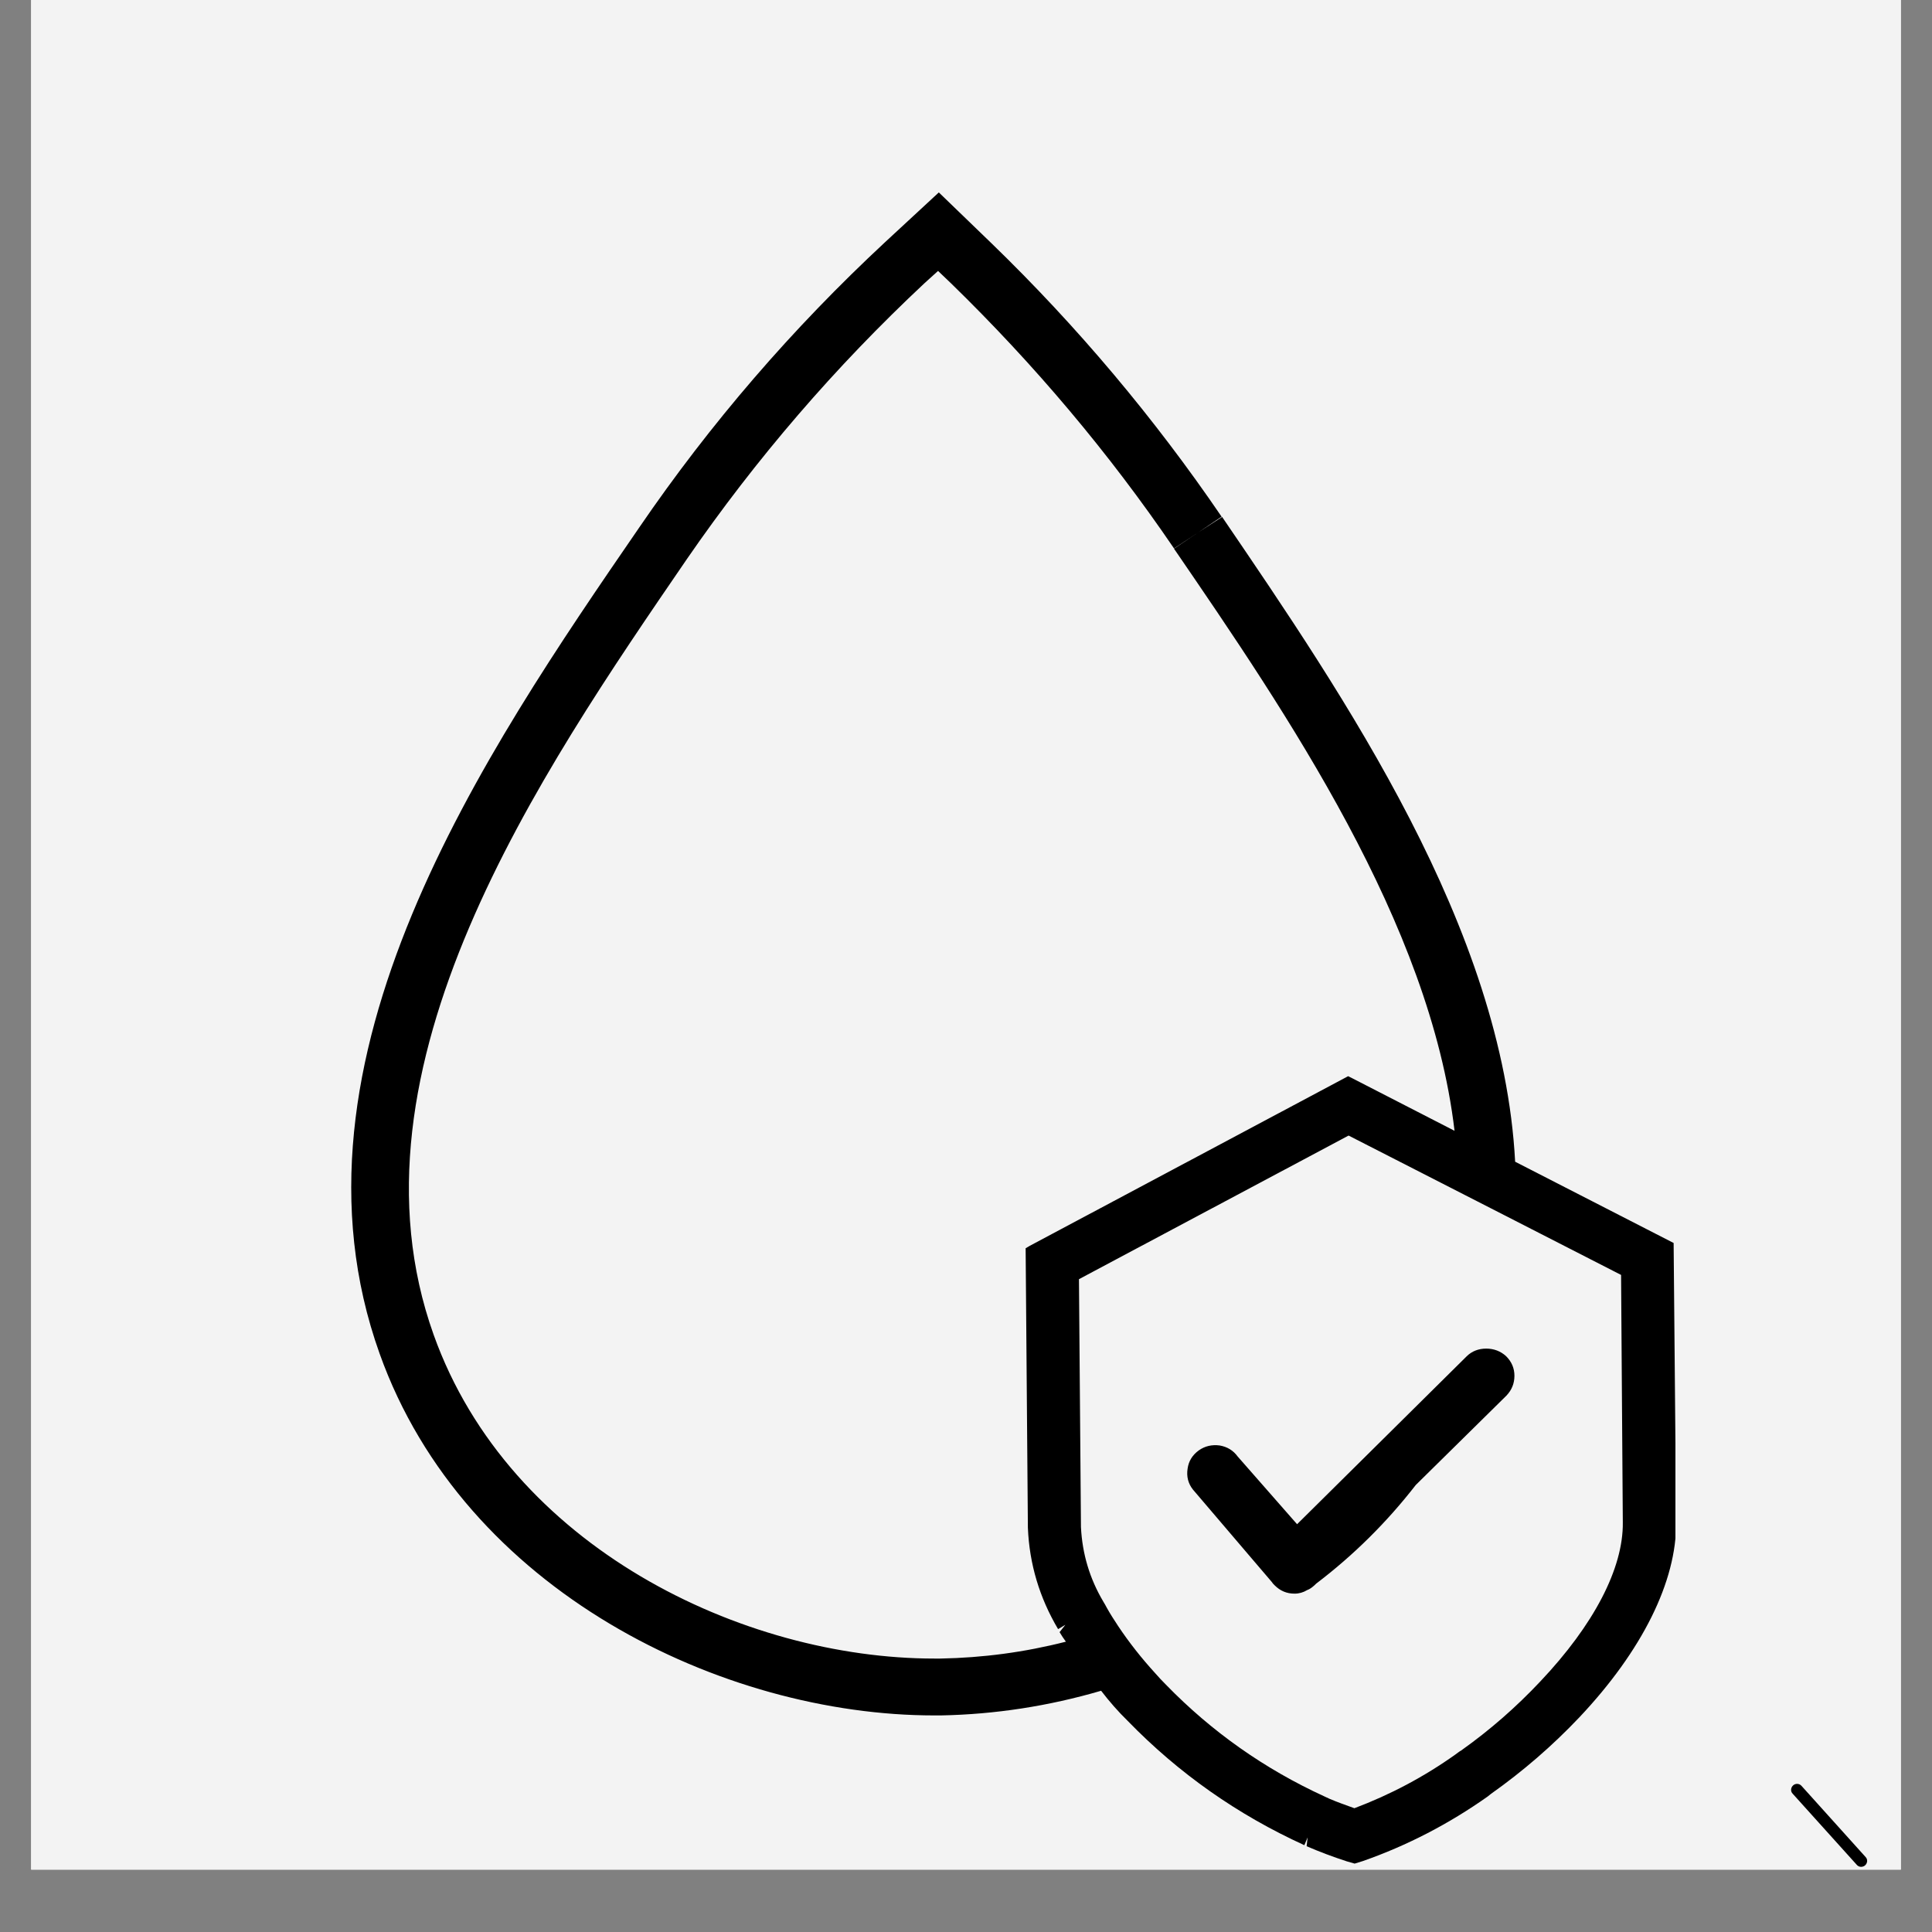 <svg version="1.0" preserveAspectRatio="xMidYMid meet" height="40" viewBox="0 0 30 30" zoomAndPan="magnify" width="40" xmlns:xlink="http://www.w3.org/1999/xlink" xmlns="http://www.w3.org/2000/svg"><rect x="0" y="0" width="30" height="30" fill="#808080" stroke="none"/><defs><clipPath id="e4112b44a5"><path clip-rule="nonzero" d="M 0.484 0 L 29.516 0 L 29.516 29.031 L 0.484 29.031 Z M 0.484 0"></path></clipPath><clipPath id="5c851bd45e"><path clip-rule="nonzero" d="M 25.422 28 L 29.516 28 L 29.516 29.031 L 25.422 29.031 Z M 25.422 28"></path></clipPath><clipPath id="f5fb8a1351"><path clip-rule="nonzero" d="M 5 2.902 L 26.016 2.902 L 26.016 29 L 5 29 Z M 5 2.902"></path></clipPath></defs><g clip-path="url(#e4112b44a5)"><path fill-rule="nonzero" fill-opacity="1" d="M 0.484 0 L 29.516 0 L 29.516 29.031 L 0.484 29.031 Z M 0.484 0" fill="#ffffff"></path><path fill-rule="nonzero" fill-opacity="1" d="M 0.484 0 L 29.516 0 L 29.516 29.031 L 0.484 29.031 Z M 0.484 0" fill="#f3f3f3"></path></g><g clip-path="url(#5c851bd45e)"><path fill-rule="nonzero" fill-opacity="1" d="M 37.02 31.605 C 37.008 31.57 36.973 31.547 36.934 31.547 L 34.785 31.547 L 34.293 30.469 L 34.422 30.352 C 34.449 30.328 34.457 30.289 34.445 30.254 C 34.43 30.219 34.398 30.195 34.359 30.195 L 34.168 30.195 L 33.891 29.59 C 33.875 29.559 33.844 29.535 33.809 29.535 C 33.77 29.535 33.738 29.559 33.723 29.59 L 33.445 30.195 L 32.211 30.195 L 31.312 28.234 C 31.301 28.203 31.266 28.18 31.23 28.18 C 31.195 28.18 31.16 28.203 31.145 28.234 L 30.25 30.195 L 29.012 30.195 L 28.738 29.59 C 28.723 29.559 28.691 29.535 28.652 29.535 C 28.617 29.535 28.586 29.559 28.57 29.59 L 28.293 30.195 L 28.102 30.195 C 28.062 30.195 28.027 30.219 28.016 30.254 C 28 30.289 28.012 30.328 28.039 30.352 L 28.168 30.469 L 27.676 31.547 L 25.523 31.547 C 25.488 31.547 25.453 31.57 25.438 31.605 C 25.426 31.641 25.434 31.684 25.465 31.707 L 27.164 33.219 L 26.359 35.266 C 26.344 35.301 26.355 35.34 26.383 35.367 C 26.402 35.379 26.422 35.387 26.445 35.387 C 26.461 35.387 26.477 35.387 26.488 35.379 L 28.652 34.211 L 30.816 35.379 C 30.852 35.395 30.895 35.391 30.922 35.367 C 30.953 35.34 30.961 35.301 30.949 35.266 L 30.215 33.402 L 31.23 32.859 L 32.246 33.402 L 31.512 35.266 C 31.5 35.301 31.508 35.34 31.539 35.367 C 31.566 35.391 31.609 35.395 31.641 35.379 L 33.809 34.211 L 35.973 35.379 C 35.984 35.387 36 35.387 36.016 35.387 C 36.035 35.387 36.059 35.379 36.074 35.367 C 36.105 35.34 36.113 35.301 36.102 35.266 L 35.297 33.219 L 36.996 31.707 C 37.023 31.684 37.035 31.641 37.02 31.605 Z M 33.809 29.848 L 33.965 30.195 L 33.648 30.195 Z M 28.652 29.848 L 28.812 30.195 L 28.496 30.195 Z M 30.684 35.098 L 28.699 34.027 C 28.672 34.012 28.637 34.012 28.609 34.027 L 26.621 35.098 L 27.359 33.227 C 27.371 33.191 27.363 33.152 27.336 33.125 L 25.766 31.73 L 27.734 31.73 C 27.77 31.73 27.801 31.711 27.816 31.676 L 28.312 30.594 L 29.742 31.867 L 28.938 33.91 C 28.922 33.945 28.934 33.984 28.961 34.012 C 28.988 34.035 29.031 34.043 29.066 34.023 L 30.051 33.492 Z M 31.23 32.664 C 31.215 32.664 31.199 32.668 31.188 32.672 L 29.199 33.742 L 29.938 31.871 C 29.949 31.836 29.941 31.797 29.91 31.77 L 28.344 30.375 L 30.309 30.375 C 30.348 30.375 30.379 30.355 30.395 30.324 L 31.23 28.492 L 32.066 30.324 C 32.082 30.355 32.113 30.375 32.148 30.375 L 34.117 30.375 L 32.551 31.77 C 32.52 31.797 32.512 31.836 32.523 31.871 L 33.262 33.742 L 31.273 32.672 C 31.262 32.668 31.246 32.664 31.23 32.664 Z M 35.125 33.125 C 35.098 33.152 35.086 33.191 35.102 33.227 L 35.836 35.098 L 33.852 34.027 C 33.824 34.012 33.789 34.012 33.762 34.027 L 31.777 35.098 L 32.406 33.492 L 33.395 34.023 C 33.41 34.031 33.422 34.035 33.438 34.035 C 33.461 34.035 33.48 34.027 33.5 34.012 C 33.527 33.984 33.539 33.945 33.523 33.91 L 32.719 31.867 L 34.148 30.594 L 34.645 31.676 C 34.656 31.711 34.691 31.73 34.727 31.73 L 36.695 31.73 Z M 35.125 33.125" fill="#000000"></path></g><path fill-rule="nonzero" fill-opacity="1" d="M 28.832 28.957 C 28.848 28.977 28.875 28.988 28.898 28.988 C 28.922 28.988 28.945 28.98 28.961 28.965 C 29 28.93 29.004 28.871 28.969 28.836 L 27.973 27.73 C 27.938 27.691 27.879 27.691 27.844 27.723 C 27.805 27.758 27.801 27.816 27.836 27.852 Z M 28.832 28.957" fill="#000000"></path><g clip-path="url(#f5fb8a1351)"><path fill-rule="nonzero" fill-opacity="1" d="M 23.387 21.059 C 23.473 21.145 23.516 21.246 23.516 21.363 C 23.516 21.484 23.473 21.586 23.391 21.672 L 21.984 23.059 C 21.535 23.637 21.02 24.148 20.438 24.59 L 20.41 24.617 C 20.375 24.648 20.34 24.676 20.297 24.691 C 20.238 24.727 20.172 24.746 20.102 24.746 C 19.98 24.746 19.879 24.703 19.793 24.617 C 19.777 24.602 19.758 24.582 19.746 24.562 L 19.453 24.219 L 18.523 23.129 C 18.449 23.035 18.422 22.926 18.441 22.805 C 18.457 22.688 18.516 22.594 18.613 22.523 C 18.711 22.453 18.82 22.43 18.938 22.445 C 19.055 22.465 19.148 22.52 19.219 22.617 L 20.141 23.668 L 21.234 22.586 L 22.773 21.062 C 22.855 20.98 22.961 20.941 23.078 20.941 C 23.195 20.941 23.301 20.98 23.387 21.059 Z M 26.027 23.637 C 26.035 24.555 25.5 25.633 24.523 26.668 C 24.105 27.109 23.648 27.504 23.152 27.855 L 23.098 27.898 C 22.5 28.32 21.855 28.656 21.164 28.898 L 21.035 28.938 L 20.91 28.902 C 20.695 28.832 20.488 28.754 20.289 28.668 L 20.305 28.531 L 20.254 28.652 C 19.219 28.18 18.305 27.539 17.512 26.723 C 17.363 26.578 17.227 26.422 17.098 26.254 C 16.285 26.492 15.453 26.621 14.609 26.637 L 14.508 26.637 C 11.223 26.637 7.211 24.707 5.895 21.02 C 4.258 16.449 7.531 11.676 9.926 8.191 C 11.031 6.574 12.305 5.098 13.746 3.758 L 14.578 2.988 L 15.395 3.777 C 16.73 5.07 17.922 6.488 18.969 8.023 L 18.602 8.27 L 18.23 8.516 C 17.219 7.031 16.062 5.66 14.77 4.402 L 14.566 4.207 L 14.355 4.398 C 12.969 5.695 11.738 7.125 10.664 8.684 C 8.379 12.02 5.25 16.578 6.734 20.727 C 7.914 24.027 11.539 25.754 14.508 25.754 L 14.602 25.754 C 15.262 25.742 15.91 25.656 16.551 25.492 C 16.516 25.445 16.484 25.395 16.453 25.344 L 16.543 25.23 L 16.43 25.297 C 16.141 24.809 15.984 24.285 15.961 23.723 L 15.926 19.383 L 15.992 19.344 L 20.934 16.711 L 20.996 16.742 L 22.586 17.559 C 22.207 14.336 19.98 11.074 18.23 8.52 L 18.602 8.27 L 18.977 8.027 C 20.879 10.82 23.336 14.414 23.527 18.039 L 25.988 19.301 Z M 25.199 23.641 L 25.172 19.797 L 23.523 18.953 L 22.645 18.504 L 20.941 17.633 L 16.754 19.863 L 16.785 23.711 C 16.805 24.129 16.922 24.516 17.133 24.871 C 17.152 24.902 17.168 24.93 17.184 24.961 C 17.238 25.059 17.301 25.156 17.363 25.25 C 17.535 25.508 17.727 25.75 17.934 25.977 C 17.988 26.039 18.047 26.102 18.105 26.16 C 18.816 26.891 19.637 27.469 20.566 27.895 C 20.582 27.902 20.613 27.918 20.641 27.93 C 20.766 27.984 20.902 28.031 21.031 28.078 C 21.59 27.867 22.113 27.59 22.602 27.242 C 22.625 27.227 22.656 27.199 22.691 27.18 C 23.137 26.863 23.543 26.508 23.918 26.109 C 24.75 25.23 25.207 24.352 25.199 23.641 Z M 25.199 23.641" fill="#000000"></path></g></svg>